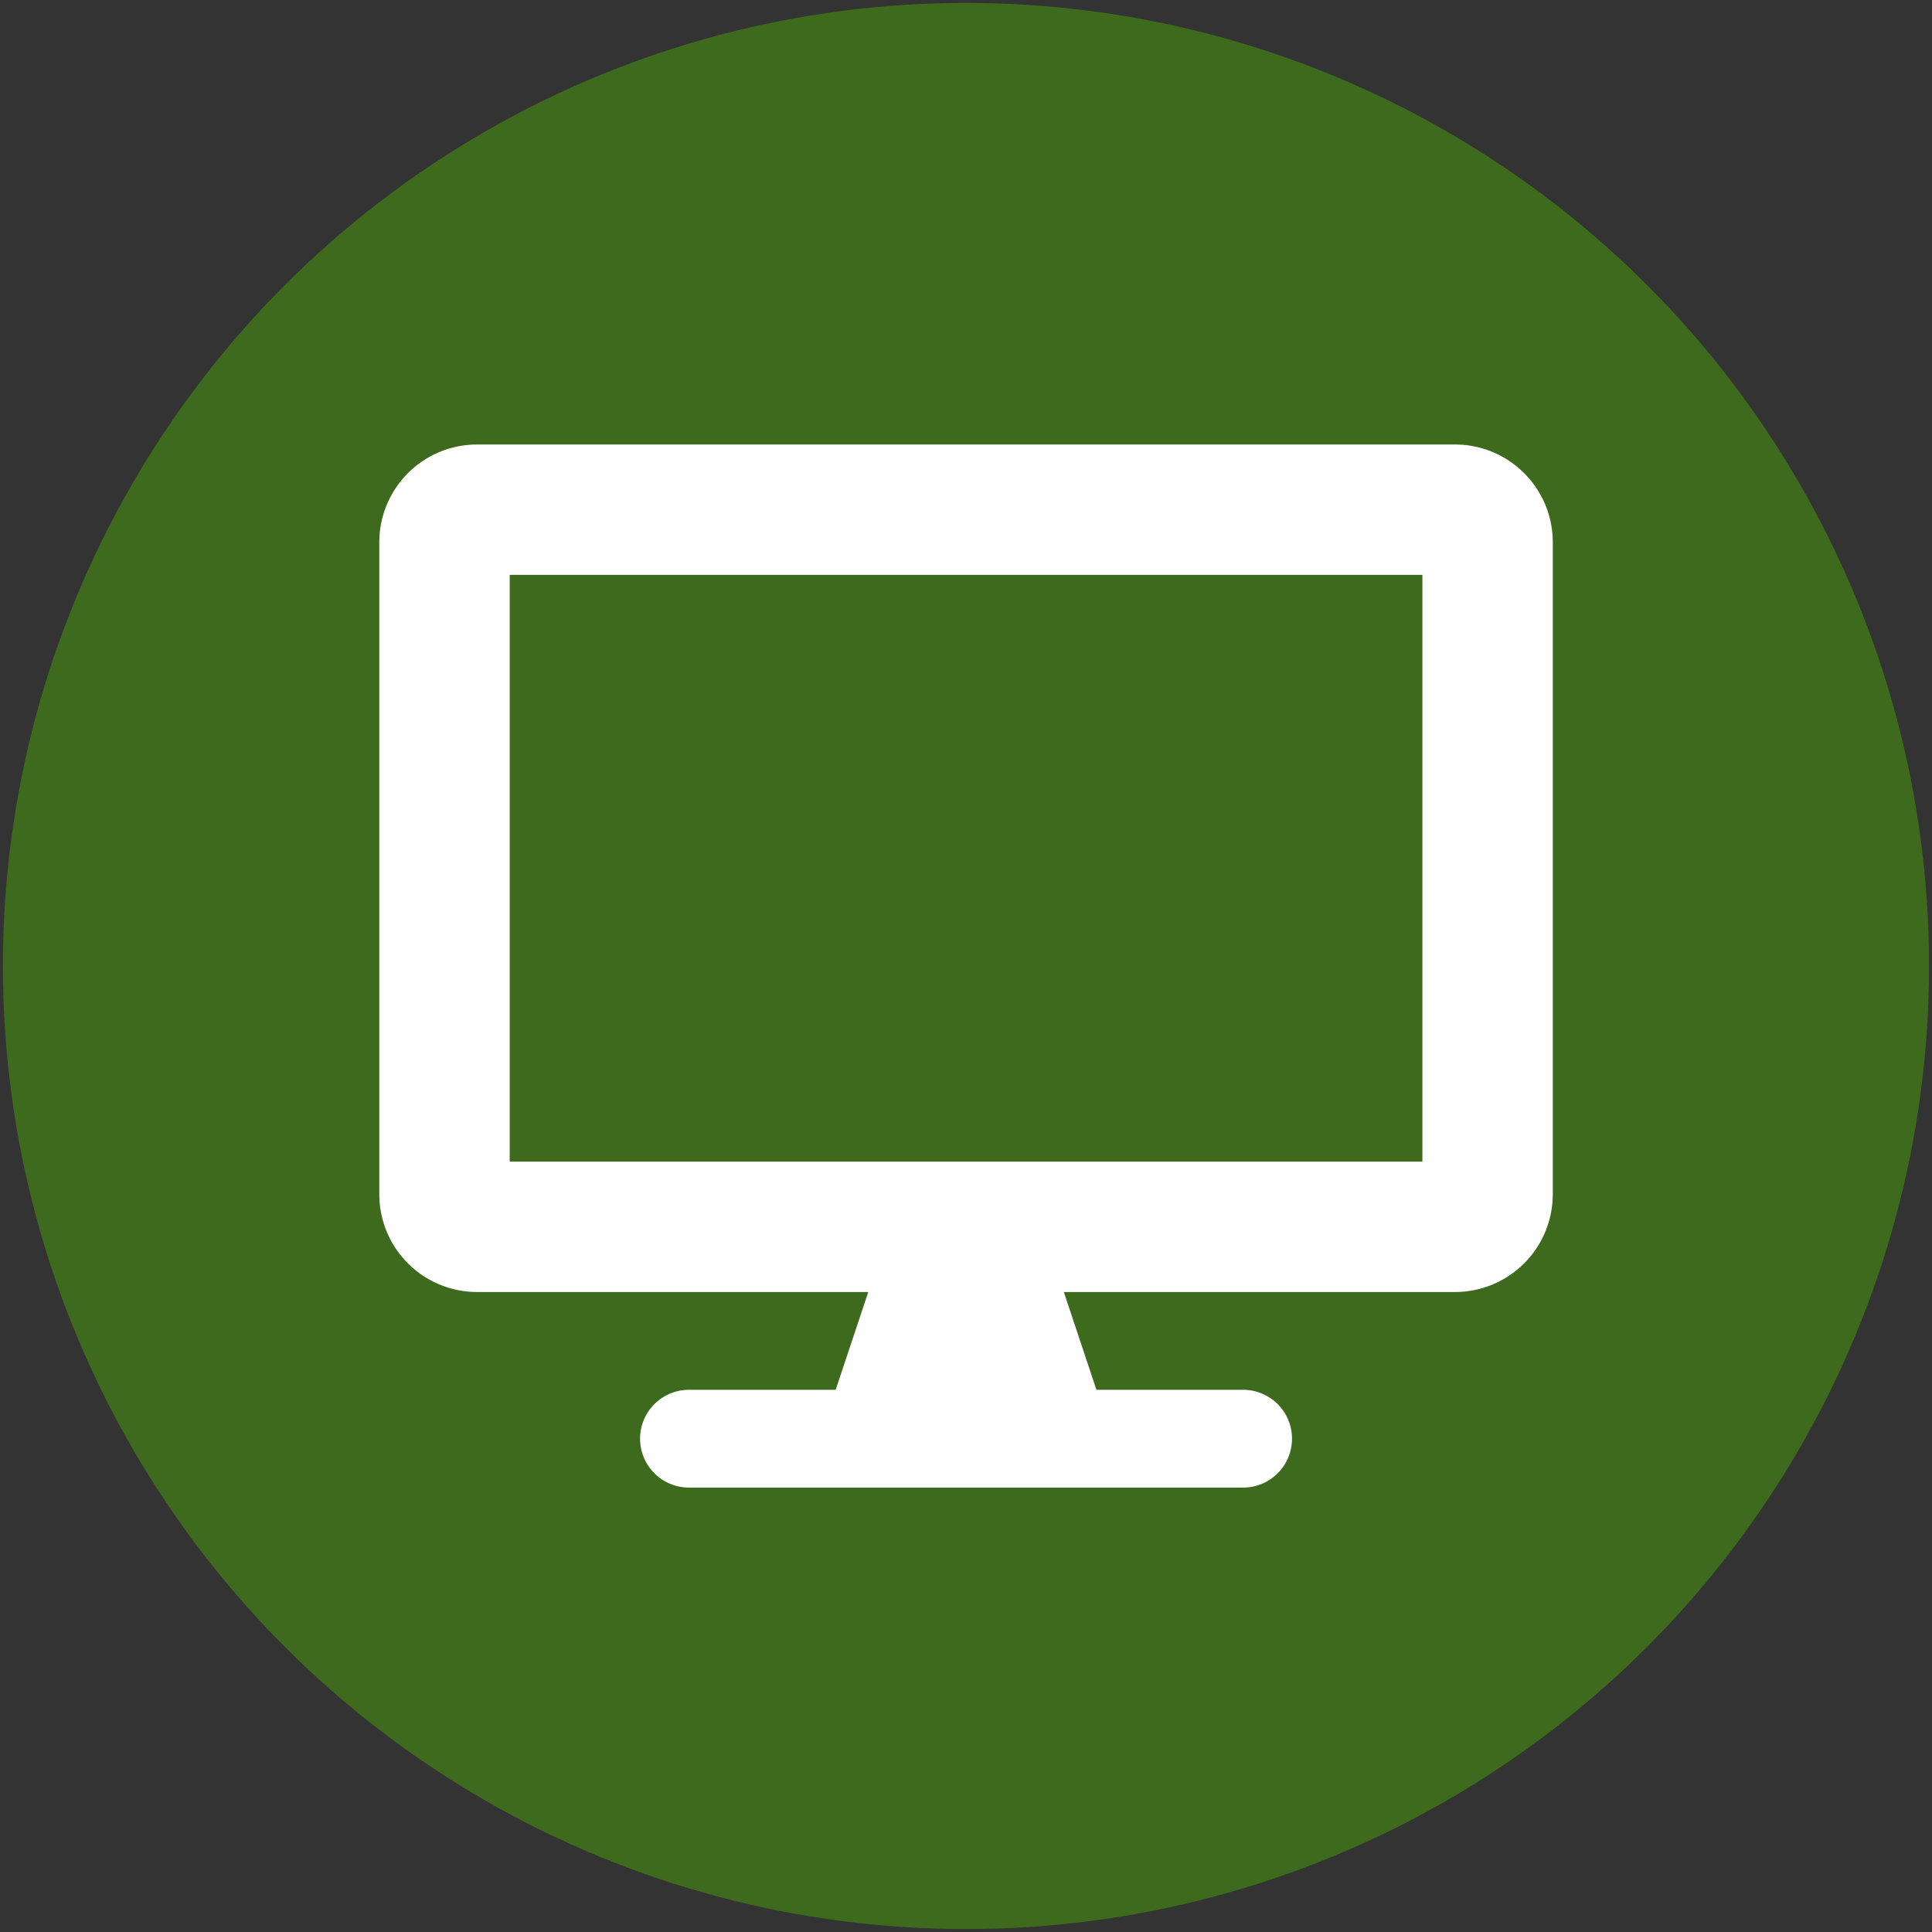 <?xml version="1.0" encoding="UTF-8"?> <svg xmlns="http://www.w3.org/2000/svg" width="23cm" height="23cm" viewBox="0 0 651.97 651.97"><rect x="0" y="0" width="651.97" height="651.97" fill="#333333" stroke="none"/><defs><style>.a{fill:#3e6a1d;}.b{fill:#fff;}</style></defs><title>Zeichenfläche 1</title><circle class="a" cx="325.98" cy="325.98" r="325"></circle><path class="b" d="M491,150H161a33,33,0,0,0-33,33V403a33,33,0,0,0,33,33H293l-11,33H232.5a16.5,16.5,0,0,0,0,33h187a16.5,16.5,0,0,0,0-33H370l-11-33H491a33,33,0,0,0,33-33V183A33,33,0,0,0,491,150ZM480,392H172V194H480Z"></path></svg> 